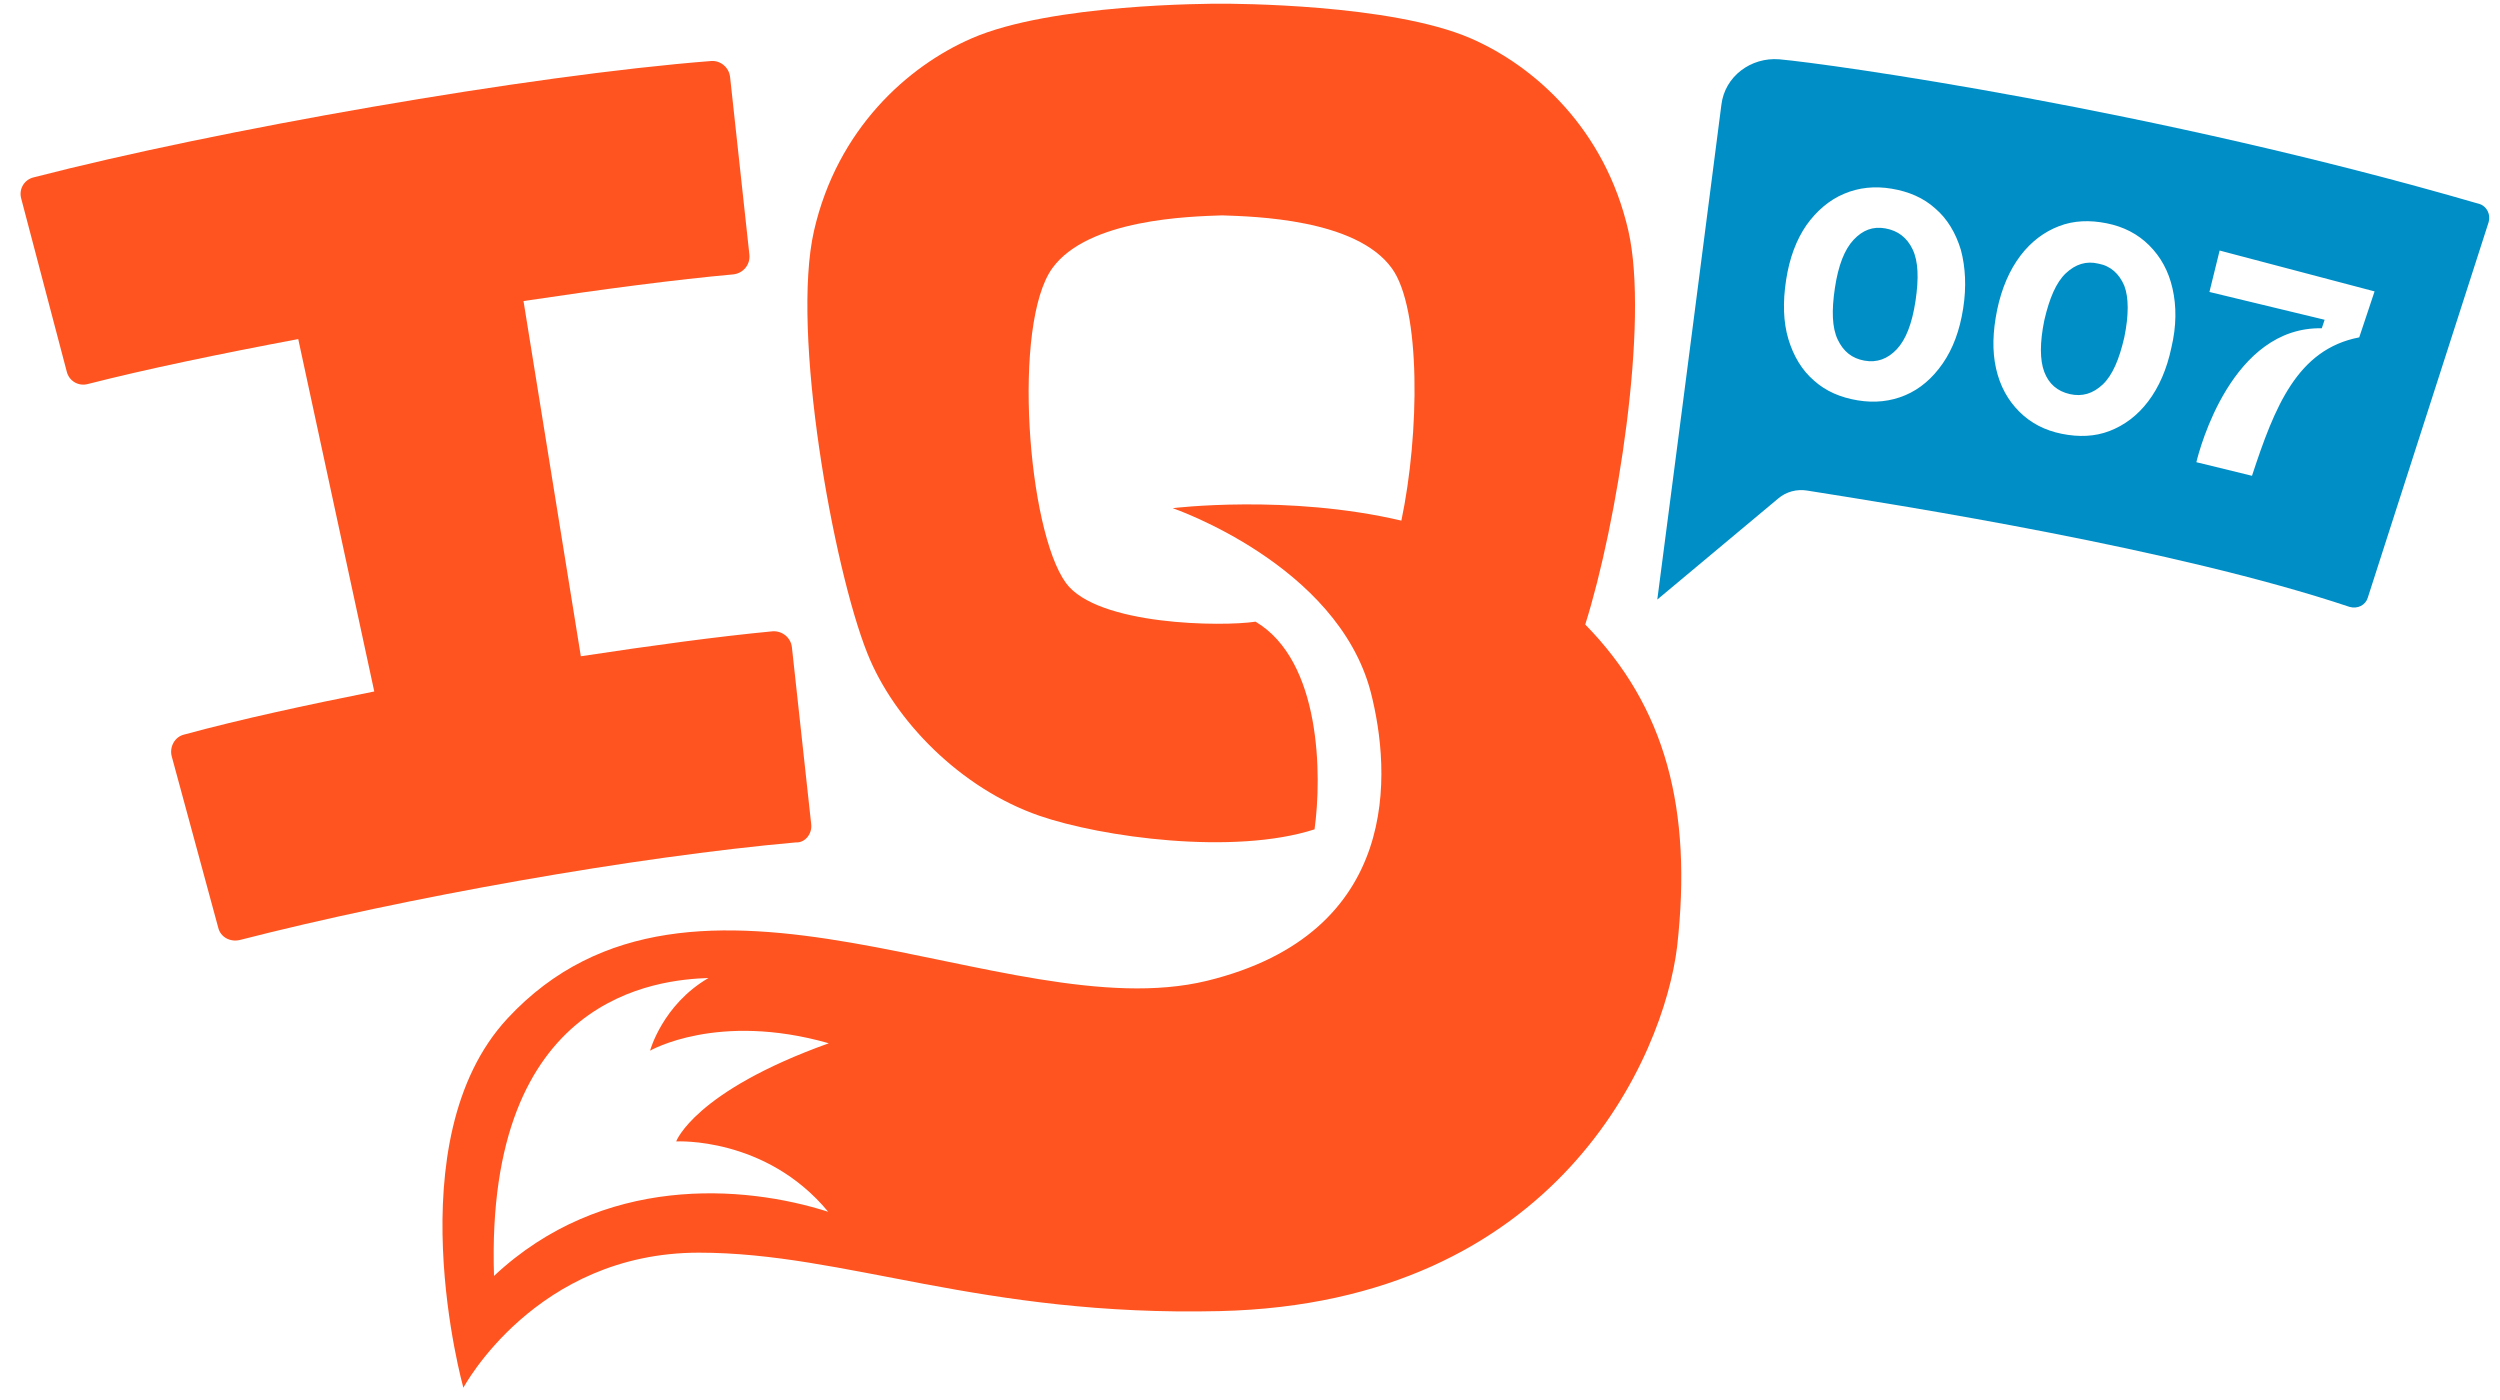 <?xml version="1.0" encoding="UTF-8"?> <svg xmlns="http://www.w3.org/2000/svg" width="75" height="42" viewBox="0 0 75 42" fill="none"><path d="M24.336 24.727L23.757 19.416C23.723 19.126 23.468 18.922 23.179 18.939C21.561 19.092 19.552 19.365 17.425 19.688L15.705 9.031C18.088 8.674 20.302 8.384 22.004 8.231C22.293 8.197 22.515 7.942 22.481 7.635L21.902 2.307C21.868 2.017 21.612 1.813 21.34 1.83C15.875 2.256 6.478 3.907 1.014 5.32C0.724 5.388 0.554 5.678 0.639 5.967L2.001 11.142C2.069 11.432 2.359 11.602 2.648 11.517C4.384 11.074 6.597 10.614 8.947 10.172L11.228 20.744C9.185 21.152 7.21 21.578 5.525 22.037C5.236 22.105 5.082 22.412 5.15 22.684L6.546 27.826C6.614 28.115 6.904 28.268 7.193 28.2C12.164 26.923 19.076 25.698 23.877 25.272C24.149 25.289 24.37 25.017 24.336 24.727Z" fill="#FF541F"></path><path d="M63.729 8.572C63.865 8.929 63.865 9.457 63.729 10.121C63.576 10.785 63.372 11.261 63.082 11.534C62.793 11.806 62.469 11.908 62.095 11.823C61.721 11.738 61.465 11.517 61.329 11.159C61.193 10.802 61.193 10.274 61.329 9.61C61.482 8.946 61.686 8.469 61.976 8.197C62.265 7.925 62.589 7.823 62.946 7.908C63.321 7.976 63.576 8.214 63.729 8.572ZM56.562 6.852C56.188 6.784 55.881 6.903 55.609 7.193C55.337 7.482 55.149 7.959 55.047 8.64C54.945 9.321 54.962 9.831 55.132 10.189C55.303 10.546 55.558 10.751 55.932 10.819C56.307 10.887 56.63 10.768 56.903 10.478C57.175 10.189 57.362 9.712 57.465 9.031C57.567 8.35 57.55 7.84 57.379 7.482C57.209 7.125 56.937 6.92 56.562 6.852ZM74.659 6.665L71.032 17.935C70.964 18.156 70.726 18.275 70.488 18.207C65.244 16.454 57.107 15.177 54.213 14.717C53.907 14.666 53.583 14.751 53.345 14.956L49.719 17.986L50.468 12.232C50.468 12.232 51.353 5.405 51.642 3.141C51.745 2.29 52.528 1.711 53.379 1.779C54.894 1.915 64.615 3.277 74.386 6.12C74.608 6.188 74.727 6.444 74.659 6.665ZM58.827 7.499C58.673 6.988 58.418 6.563 58.06 6.256C57.703 5.933 57.26 5.746 56.75 5.661C56.239 5.575 55.762 5.626 55.32 5.814C54.877 6.001 54.502 6.324 54.196 6.75C53.89 7.193 53.685 7.737 53.583 8.401C53.481 9.065 53.498 9.661 53.651 10.172C53.804 10.682 54.06 11.108 54.417 11.415C54.775 11.738 55.217 11.925 55.728 12.01C56.239 12.095 56.715 12.044 57.158 11.857C57.601 11.67 57.975 11.347 58.282 10.904C58.588 10.461 58.792 9.916 58.895 9.253C58.997 8.606 58.963 8.01 58.827 7.499ZM65.176 8.657C65.057 8.129 64.819 7.703 64.478 7.363C64.138 7.022 63.712 6.801 63.202 6.699C62.691 6.597 62.214 6.614 61.772 6.784C61.329 6.954 60.937 7.244 60.614 7.669C60.291 8.095 60.052 8.64 59.916 9.287C59.78 9.951 59.763 10.529 59.882 11.057C60.001 11.585 60.239 12.01 60.58 12.351C60.92 12.691 61.346 12.913 61.857 13.015C62.367 13.117 62.844 13.1 63.287 12.93C63.729 12.759 64.121 12.47 64.444 12.044C64.768 11.619 65.006 11.074 65.142 10.427C65.296 9.78 65.296 9.184 65.176 8.657ZM71.237 8.742L66.589 7.516L66.283 8.759L69.739 9.593L69.654 9.848C66.964 9.797 65.993 13.44 65.891 13.866L67.56 14.274C68.241 12.198 68.921 10.478 70.777 10.121L71.237 8.742Z" fill="#008EC6"></path><path d="M47.557 18.735C48.51 15.722 49.48 9.678 48.85 6.92C48.152 3.873 46.041 1.983 44.118 1.149C41.718 0.111 36.951 0.111 36.627 0.111C36.304 0.111 31.537 0.111 29.154 1.149C27.23 1.983 25.119 3.873 24.421 6.92C23.723 9.967 25 17.049 26.022 19.603C26.822 21.612 28.814 23.654 31.18 24.472C33.052 25.119 37.019 25.663 39.436 24.88C39.658 23.28 39.641 19.824 37.666 18.65C36.678 18.803 32.916 18.769 31.98 17.492C30.822 15.909 30.363 9.712 31.571 8.044C32.644 6.563 35.708 6.495 36.661 6.461C37.615 6.495 40.679 6.563 41.752 8.044C42.637 9.252 42.586 13.032 42.041 15.619C38.636 14.819 35.18 15.245 35.18 15.245C35.18 15.245 40.117 16.93 41.122 20.761C41.734 23.144 42.075 27.996 36.202 29.426C30.158 30.89 20.812 24.54 15.229 30.549C11.824 34.209 13.901 41.632 13.901 41.632C13.901 41.632 16.063 37.58 20.965 37.58C25.375 37.58 29.409 39.504 36.593 39.333C46.739 39.095 49.923 31.673 50.315 28.387C50.774 24.284 49.974 21.203 47.557 18.735ZM24.847 36.354C22.293 35.537 18.072 35.231 14.82 38.278C14.548 29.817 19.791 29.392 21.255 29.34C19.876 30.141 19.502 31.52 19.502 31.52C19.502 31.52 21.527 30.345 24.864 31.298C20.829 32.745 20.285 34.243 20.285 34.243C20.285 34.243 22.974 34.09 24.847 36.354Z" fill="#FF541F"></path></svg> 